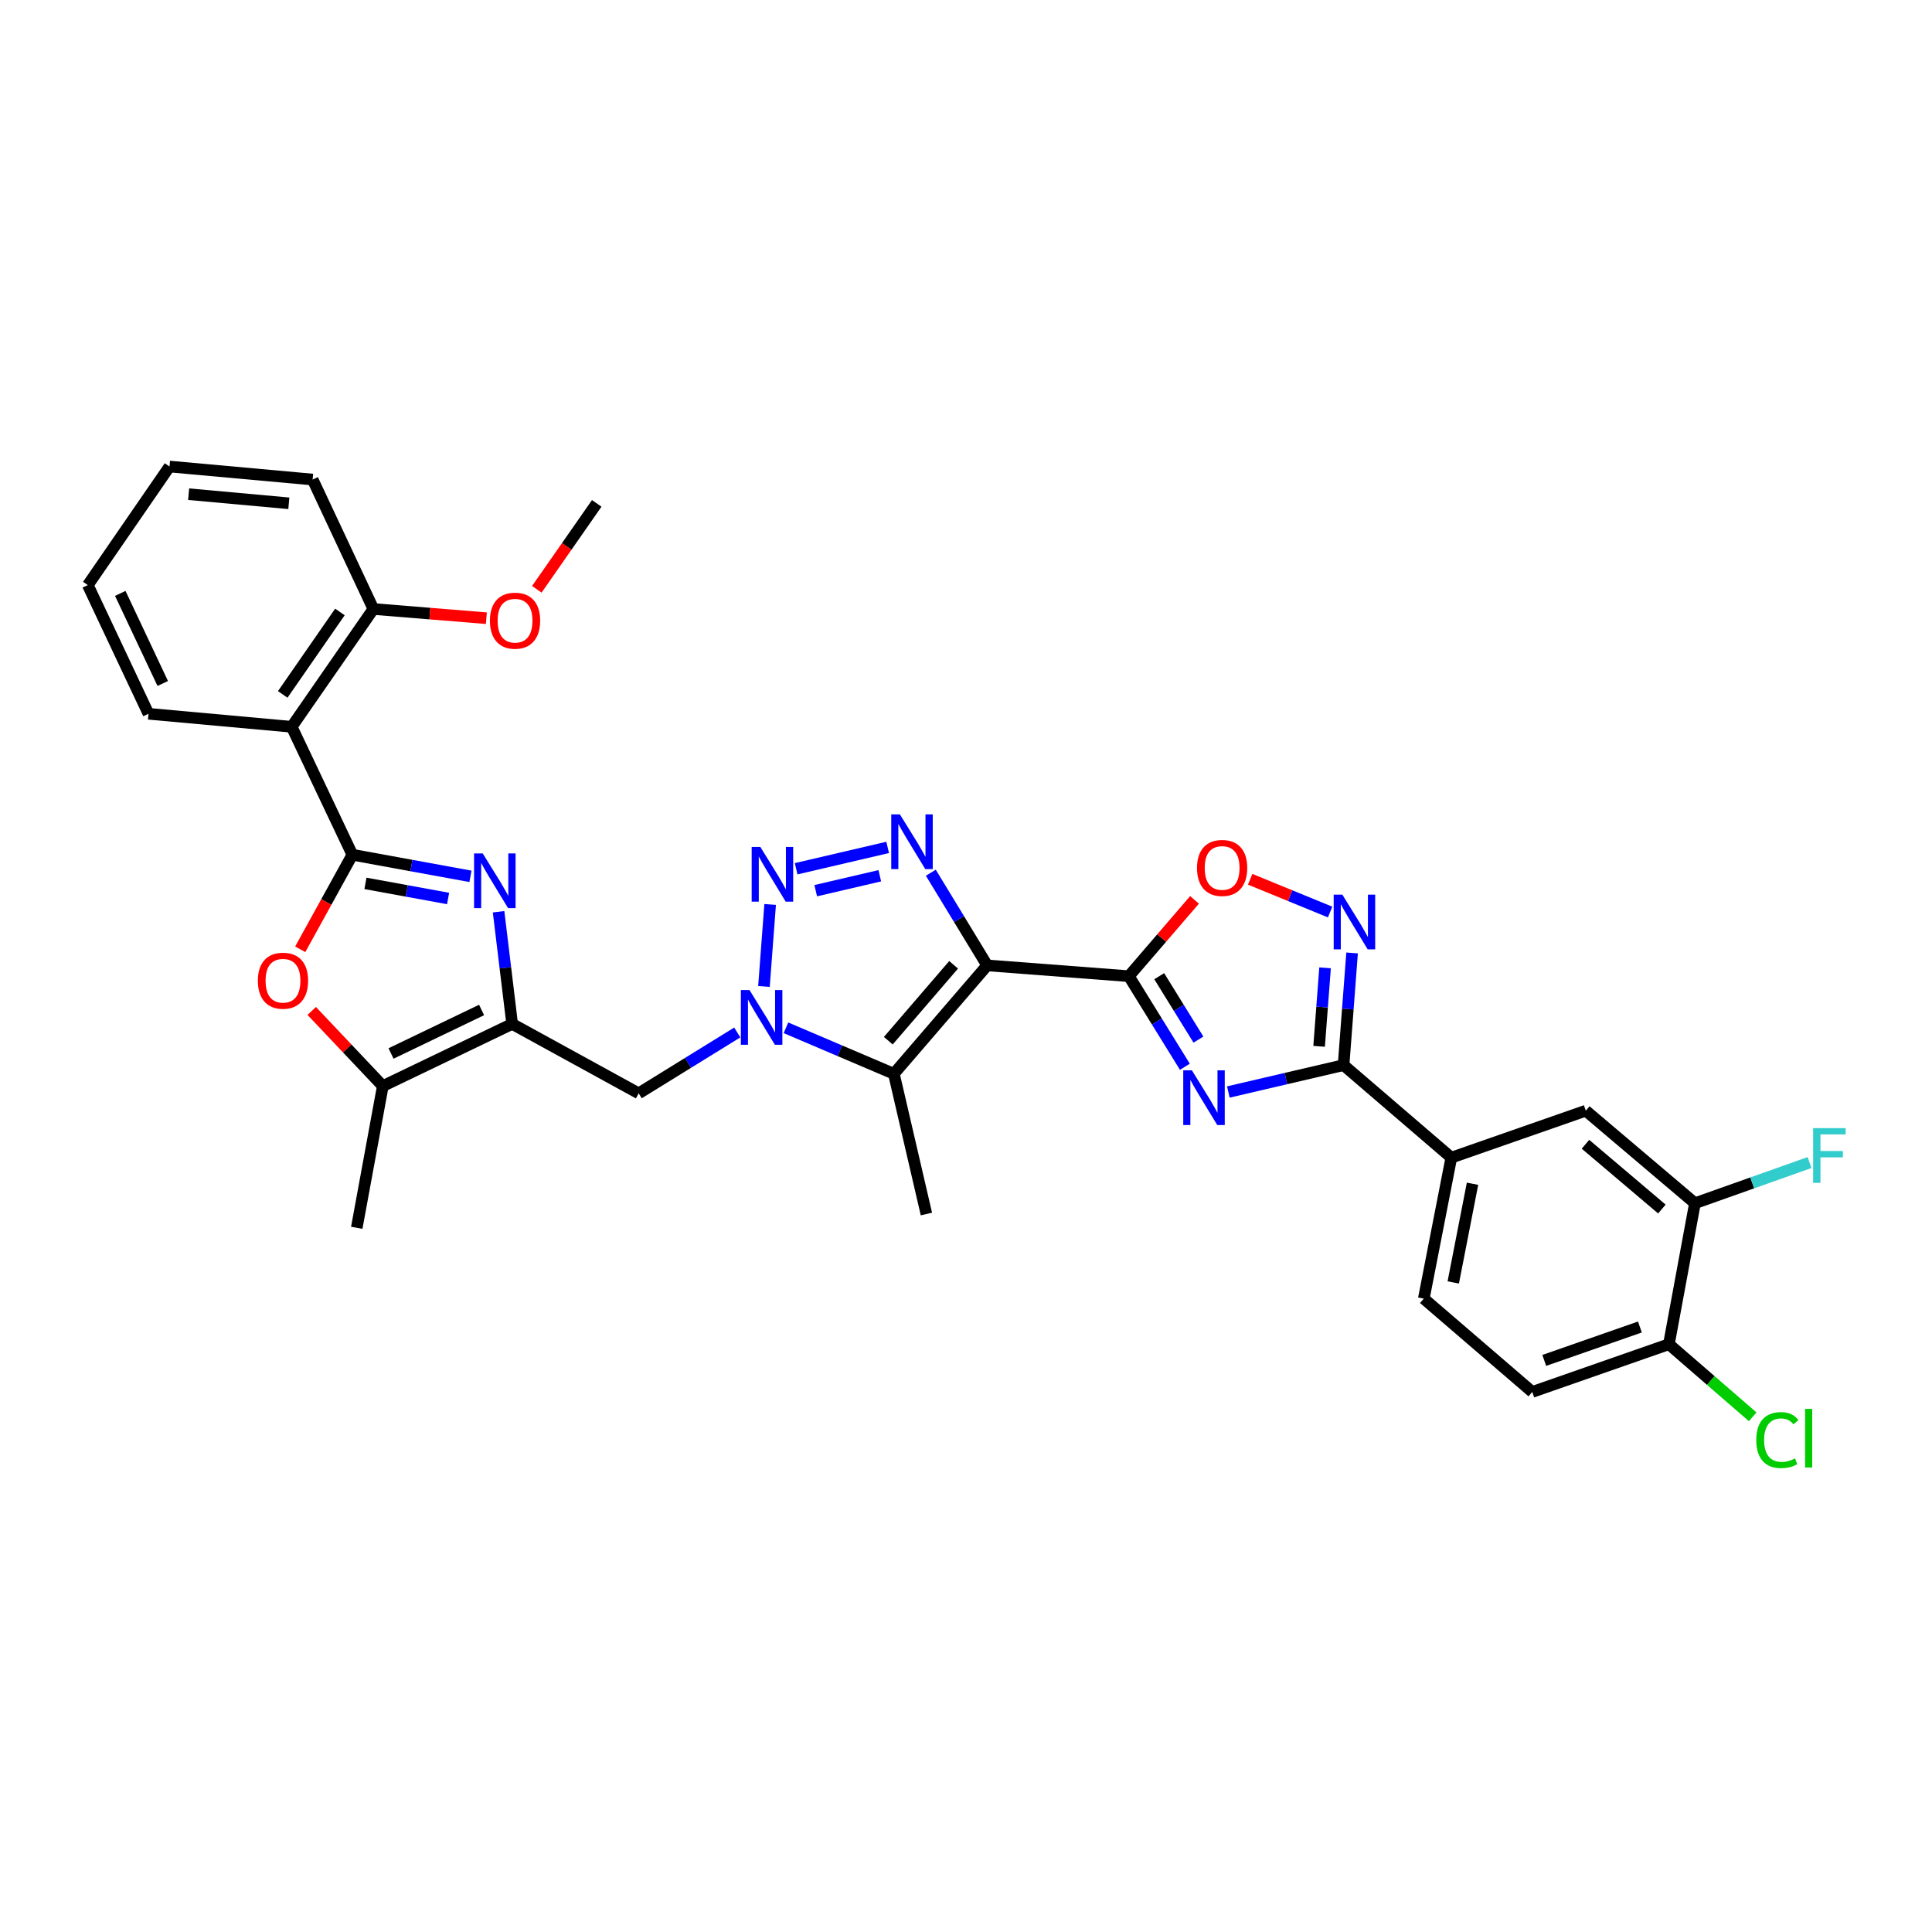 <?xml version='1.0' encoding='iso-8859-1'?>
<svg version='1.1' baseProfile='full'
              xmlns='http://www.w3.org/2000/svg'
                      xmlns:rdkit='http://www.rdkit.org/xml'
                      xmlns:xlink='http://www.w3.org/1999/xlink'
                  xml:space='preserve'
width='1000px' height='1000px' viewBox='0 0 1000 1000'>
<!-- END OF HEADER -->
<rect style='opacity:1.0;fill:#FFFFFF;stroke:none' width='1000' height='1000' x='0' y='0'> </rect>
<path class='bond-0' d='M 510.96,499.684 L 584.299,505.274' style='fill:none;fill-rule:evenodd;stroke:#000000;stroke-width:6px;stroke-linecap:butt;stroke-linejoin:miter;stroke-opacity:1' />
<path class='bond-4' d='M 510.96,499.684 L 496.378,475.7' style='fill:none;fill-rule:evenodd;stroke:#000000;stroke-width:6px;stroke-linecap:butt;stroke-linejoin:miter;stroke-opacity:1' />
<path class='bond-4' d='M 496.378,475.7 L 481.796,451.716' style='fill:none;fill-rule:evenodd;stroke:#0000FF;stroke-width:6px;stroke-linecap:butt;stroke-linejoin:miter;stroke-opacity:1' />
<path class='bond-7' d='M 510.96,499.684 L 462.665,555.795' style='fill:none;fill-rule:evenodd;stroke:#000000;stroke-width:6px;stroke-linecap:butt;stroke-linejoin:miter;stroke-opacity:1' />
<path class='bond-7' d='M 493.589,499.385 L 459.783,538.662' style='fill:none;fill-rule:evenodd;stroke:#000000;stroke-width:6px;stroke-linecap:butt;stroke-linejoin:miter;stroke-opacity:1' />
<path class='bond-2' d='M 584.299,505.274 L 598.794,528.714' style='fill:none;fill-rule:evenodd;stroke:#000000;stroke-width:6px;stroke-linecap:butt;stroke-linejoin:miter;stroke-opacity:1' />
<path class='bond-2' d='M 598.794,528.714 L 613.289,552.153' style='fill:none;fill-rule:evenodd;stroke:#0000FF;stroke-width:6px;stroke-linecap:butt;stroke-linejoin:miter;stroke-opacity:1' />
<path class='bond-2' d='M 600.012,505.278 L 610.158,521.686' style='fill:none;fill-rule:evenodd;stroke:#000000;stroke-width:6px;stroke-linecap:butt;stroke-linejoin:miter;stroke-opacity:1' />
<path class='bond-2' d='M 610.158,521.686 L 620.304,538.094' style='fill:none;fill-rule:evenodd;stroke:#0000FF;stroke-width:6px;stroke-linecap:butt;stroke-linejoin:miter;stroke-opacity:1' />
<path class='bond-12' d='M 584.299,505.274 L 601.29,485.524' style='fill:none;fill-rule:evenodd;stroke:#000000;stroke-width:6px;stroke-linecap:butt;stroke-linejoin:miter;stroke-opacity:1' />
<path class='bond-12' d='M 601.29,485.524 L 618.281,465.774' style='fill:none;fill-rule:evenodd;stroke:#FF0000;stroke-width:6px;stroke-linecap:butt;stroke-linejoin:miter;stroke-opacity:1' />
<path class='bond-1' d='M 182.387,442.416 L 212.947,448.003' style='fill:none;fill-rule:evenodd;stroke:#000000;stroke-width:6px;stroke-linecap:butt;stroke-linejoin:miter;stroke-opacity:1' />
<path class='bond-1' d='M 212.947,448.003 L 243.506,453.59' style='fill:none;fill-rule:evenodd;stroke:#0000FF;stroke-width:6px;stroke-linecap:butt;stroke-linejoin:miter;stroke-opacity:1' />
<path class='bond-1' d='M 189.152,457.235 L 210.544,461.146' style='fill:none;fill-rule:evenodd;stroke:#000000;stroke-width:6px;stroke-linecap:butt;stroke-linejoin:miter;stroke-opacity:1' />
<path class='bond-1' d='M 210.544,461.146 L 231.935,465.057' style='fill:none;fill-rule:evenodd;stroke:#0000FF;stroke-width:6px;stroke-linecap:butt;stroke-linejoin:miter;stroke-opacity:1' />
<path class='bond-13' d='M 182.387,442.416 L 150.98,376.188' style='fill:none;fill-rule:evenodd;stroke:#000000;stroke-width:6px;stroke-linecap:butt;stroke-linejoin:miter;stroke-opacity:1' />
<path class='bond-35' d='M 182.387,442.416 L 168.892,466.884' style='fill:none;fill-rule:evenodd;stroke:#000000;stroke-width:6px;stroke-linecap:butt;stroke-linejoin:miter;stroke-opacity:1' />
<path class='bond-35' d='M 168.892,466.884 L 155.398,491.351' style='fill:none;fill-rule:evenodd;stroke:#FF0000;stroke-width:6px;stroke-linecap:butt;stroke-linejoin:miter;stroke-opacity:1' />
<path class='bond-9' d='M 635.783,565.223 L 665.606,558.263' style='fill:none;fill-rule:evenodd;stroke:#0000FF;stroke-width:6px;stroke-linecap:butt;stroke-linejoin:miter;stroke-opacity:1' />
<path class='bond-9' d='M 665.606,558.263 L 695.429,551.304' style='fill:none;fill-rule:evenodd;stroke:#000000;stroke-width:6px;stroke-linecap:butt;stroke-linejoin:miter;stroke-opacity:1' />
<path class='bond-3' d='M 406.811,531.986 L 434.738,543.891' style='fill:none;fill-rule:evenodd;stroke:#0000FF;stroke-width:6px;stroke-linecap:butt;stroke-linejoin:miter;stroke-opacity:1' />
<path class='bond-3' d='M 434.738,543.891 L 462.665,555.795' style='fill:none;fill-rule:evenodd;stroke:#000000;stroke-width:6px;stroke-linecap:butt;stroke-linejoin:miter;stroke-opacity:1' />
<path class='bond-15' d='M 381.601,534.404 L 356.094,550.158' style='fill:none;fill-rule:evenodd;stroke:#0000FF;stroke-width:6px;stroke-linecap:butt;stroke-linejoin:miter;stroke-opacity:1' />
<path class='bond-15' d='M 356.094,550.158 L 330.588,565.913' style='fill:none;fill-rule:evenodd;stroke:#000000;stroke-width:6px;stroke-linecap:butt;stroke-linejoin:miter;stroke-opacity:1' />
<path class='bond-33' d='M 395.42,510.598 L 398.628,468.142' style='fill:none;fill-rule:evenodd;stroke:#0000FF;stroke-width:6px;stroke-linecap:butt;stroke-linejoin:miter;stroke-opacity:1' />
<path class='bond-5' d='M 459.454,438.619 L 412.078,449.665' style='fill:none;fill-rule:evenodd;stroke:#0000FF;stroke-width:6px;stroke-linecap:butt;stroke-linejoin:miter;stroke-opacity:1' />
<path class='bond-5' d='M 455.381,453.289 L 422.219,461.021' style='fill:none;fill-rule:evenodd;stroke:#0000FF;stroke-width:6px;stroke-linecap:butt;stroke-linejoin:miter;stroke-opacity:1' />
<path class='bond-6' d='M 258.061,471.922 L 261.578,500.95' style='fill:none;fill-rule:evenodd;stroke:#0000FF;stroke-width:6px;stroke-linecap:butt;stroke-linejoin:miter;stroke-opacity:1' />
<path class='bond-6' d='M 261.578,500.95 L 265.094,529.978' style='fill:none;fill-rule:evenodd;stroke:#000000;stroke-width:6px;stroke-linecap:butt;stroke-linejoin:miter;stroke-opacity:1' />
<path class='bond-24' d='M 462.665,555.795 L 479.508,628.377' style='fill:none;fill-rule:evenodd;stroke:#000000;stroke-width:6px;stroke-linecap:butt;stroke-linejoin:miter;stroke-opacity:1' />
<path class='bond-8' d='M 265.094,529.978 L 330.588,565.913' style='fill:none;fill-rule:evenodd;stroke:#000000;stroke-width:6px;stroke-linecap:butt;stroke-linejoin:miter;stroke-opacity:1' />
<path class='bond-14' d='M 265.094,529.978 L 198.139,562.149' style='fill:none;fill-rule:evenodd;stroke:#000000;stroke-width:6px;stroke-linecap:butt;stroke-linejoin:miter;stroke-opacity:1' />
<path class='bond-14' d='M 249.264,522.76 L 202.395,545.28' style='fill:none;fill-rule:evenodd;stroke:#000000;stroke-width:6px;stroke-linecap:butt;stroke-linejoin:miter;stroke-opacity:1' />
<path class='bond-16' d='M 695.429,551.304 L 751.198,599.197' style='fill:none;fill-rule:evenodd;stroke:#000000;stroke-width:6px;stroke-linecap:butt;stroke-linejoin:miter;stroke-opacity:1' />
<path class='bond-34' d='M 695.429,551.304 L 697.634,522.276' style='fill:none;fill-rule:evenodd;stroke:#000000;stroke-width:6px;stroke-linecap:butt;stroke-linejoin:miter;stroke-opacity:1' />
<path class='bond-34' d='M 697.634,522.276 L 699.839,493.247' style='fill:none;fill-rule:evenodd;stroke:#0000FF;stroke-width:6px;stroke-linecap:butt;stroke-linejoin:miter;stroke-opacity:1' />
<path class='bond-34' d='M 682.768,541.583 L 684.311,521.263' style='fill:none;fill-rule:evenodd;stroke:#000000;stroke-width:6px;stroke-linecap:butt;stroke-linejoin:miter;stroke-opacity:1' />
<path class='bond-34' d='M 684.311,521.263 L 685.855,500.943' style='fill:none;fill-rule:evenodd;stroke:#0000FF;stroke-width:6px;stroke-linecap:butt;stroke-linejoin:miter;stroke-opacity:1' />
<path class='bond-10' d='M 688.465,472.07 L 667.773,463.59' style='fill:none;fill-rule:evenodd;stroke:#0000FF;stroke-width:6px;stroke-linecap:butt;stroke-linejoin:miter;stroke-opacity:1' />
<path class='bond-10' d='M 667.773,463.59 L 647.081,455.11' style='fill:none;fill-rule:evenodd;stroke:#FF0000;stroke-width:6px;stroke-linecap:butt;stroke-linejoin:miter;stroke-opacity:1' />
<path class='bond-11' d='M 161.354,523.261 L 179.746,542.705' style='fill:none;fill-rule:evenodd;stroke:#FF0000;stroke-width:6px;stroke-linecap:butt;stroke-linejoin:miter;stroke-opacity:1' />
<path class='bond-11' d='M 179.746,542.705 L 198.139,562.149' style='fill:none;fill-rule:evenodd;stroke:#000000;stroke-width:6px;stroke-linecap:butt;stroke-linejoin:miter;stroke-opacity:1' />
<path class='bond-19' d='M 150.98,376.188 L 193.262,315.215' style='fill:none;fill-rule:evenodd;stroke:#000000;stroke-width:6px;stroke-linecap:butt;stroke-linejoin:miter;stroke-opacity:1' />
<path class='bond-19' d='M 146.343,359.428 L 175.94,316.747' style='fill:none;fill-rule:evenodd;stroke:#000000;stroke-width:6px;stroke-linecap:butt;stroke-linejoin:miter;stroke-opacity:1' />
<path class='bond-26' d='M 150.98,376.188 L 76.861,369.455' style='fill:none;fill-rule:evenodd;stroke:#000000;stroke-width:6px;stroke-linecap:butt;stroke-linejoin:miter;stroke-opacity:1' />
<path class='bond-28' d='M 198.139,562.149 L 184.658,635.503' style='fill:none;fill-rule:evenodd;stroke:#000000;stroke-width:6px;stroke-linecap:butt;stroke-linejoin:miter;stroke-opacity:1' />
<path class='bond-18' d='M 751.198,599.197 L 820.804,574.894' style='fill:none;fill-rule:evenodd;stroke:#000000;stroke-width:6px;stroke-linecap:butt;stroke-linejoin:miter;stroke-opacity:1' />
<path class='bond-21' d='M 751.198,599.197 L 736.954,672.166' style='fill:none;fill-rule:evenodd;stroke:#000000;stroke-width:6px;stroke-linecap:butt;stroke-linejoin:miter;stroke-opacity:1' />
<path class='bond-21' d='M 762.175,612.703 L 752.204,663.781' style='fill:none;fill-rule:evenodd;stroke:#000000;stroke-width:6px;stroke-linecap:butt;stroke-linejoin:miter;stroke-opacity:1' />
<path class='bond-17' d='M 877.301,622.788 L 820.804,574.894' style='fill:none;fill-rule:evenodd;stroke:#000000;stroke-width:6px;stroke-linecap:butt;stroke-linejoin:miter;stroke-opacity:1' />
<path class='bond-17' d='M 860.186,625.796 L 820.638,592.271' style='fill:none;fill-rule:evenodd;stroke:#000000;stroke-width:6px;stroke-linecap:butt;stroke-linejoin:miter;stroke-opacity:1' />
<path class='bond-23' d='M 877.301,622.788 L 906.963,612.258' style='fill:none;fill-rule:evenodd;stroke:#000000;stroke-width:6px;stroke-linecap:butt;stroke-linejoin:miter;stroke-opacity:1' />
<path class='bond-23' d='M 906.963,612.258 L 936.625,601.728' style='fill:none;fill-rule:evenodd;stroke:#33CCCC;stroke-width:6px;stroke-linecap:butt;stroke-linejoin:miter;stroke-opacity:1' />
<path class='bond-36' d='M 877.301,622.788 L 863.82,695.764' style='fill:none;fill-rule:evenodd;stroke:#000000;stroke-width:6px;stroke-linecap:butt;stroke-linejoin:miter;stroke-opacity:1' />
<path class='bond-27' d='M 193.262,315.215 L 222.504,317.595' style='fill:none;fill-rule:evenodd;stroke:#000000;stroke-width:6px;stroke-linecap:butt;stroke-linejoin:miter;stroke-opacity:1' />
<path class='bond-27' d='M 222.504,317.595 L 251.747,319.975' style='fill:none;fill-rule:evenodd;stroke:#FF0000;stroke-width:6px;stroke-linecap:butt;stroke-linejoin:miter;stroke-opacity:1' />
<path class='bond-29' d='M 193.262,315.215 L 161.825,248.207' style='fill:none;fill-rule:evenodd;stroke:#000000;stroke-width:6px;stroke-linecap:butt;stroke-linejoin:miter;stroke-opacity:1' />
<path class='bond-20' d='M 863.82,695.764 L 793.101,720.467' style='fill:none;fill-rule:evenodd;stroke:#000000;stroke-width:6px;stroke-linecap:butt;stroke-linejoin:miter;stroke-opacity:1' />
<path class='bond-20' d='M 848.806,686.855 L 799.303,704.148' style='fill:none;fill-rule:evenodd;stroke:#000000;stroke-width:6px;stroke-linecap:butt;stroke-linejoin:miter;stroke-opacity:1' />
<path class='bond-25' d='M 863.82,695.764 L 885.502,714.547' style='fill:none;fill-rule:evenodd;stroke:#000000;stroke-width:6px;stroke-linecap:butt;stroke-linejoin:miter;stroke-opacity:1' />
<path class='bond-25' d='M 885.502,714.547 L 907.184,733.33' style='fill:none;fill-rule:evenodd;stroke:#00CC00;stroke-width:6px;stroke-linecap:butt;stroke-linejoin:miter;stroke-opacity:1' />
<path class='bond-22' d='M 736.954,672.166 L 793.101,720.467' style='fill:none;fill-rule:evenodd;stroke:#000000;stroke-width:6px;stroke-linecap:butt;stroke-linejoin:miter;stroke-opacity:1' />
<path class='bond-31' d='M 76.861,369.455 L 45.455,302.848' style='fill:none;fill-rule:evenodd;stroke:#000000;stroke-width:6px;stroke-linecap:butt;stroke-linejoin:miter;stroke-opacity:1' />
<path class='bond-31' d='M 84.236,353.765 L 62.251,307.141' style='fill:none;fill-rule:evenodd;stroke:#000000;stroke-width:6px;stroke-linecap:butt;stroke-linejoin:miter;stroke-opacity:1' />
<path class='bond-30' d='M 277.861,305.015 L 293.365,282.783' style='fill:none;fill-rule:evenodd;stroke:#FF0000;stroke-width:6px;stroke-linecap:butt;stroke-linejoin:miter;stroke-opacity:1' />
<path class='bond-30' d='M 293.365,282.783 L 308.868,260.552' style='fill:none;fill-rule:evenodd;stroke:#000000;stroke-width:6px;stroke-linecap:butt;stroke-linejoin:miter;stroke-opacity:1' />
<path class='bond-37' d='M 161.825,248.207 L 87.736,241.475' style='fill:none;fill-rule:evenodd;stroke:#000000;stroke-width:6px;stroke-linecap:butt;stroke-linejoin:miter;stroke-opacity:1' />
<path class='bond-37' d='M 149.503,260.504 L 97.64,255.791' style='fill:none;fill-rule:evenodd;stroke:#000000;stroke-width:6px;stroke-linecap:butt;stroke-linejoin:miter;stroke-opacity:1' />
<path class='bond-32' d='M 45.455,302.848 L 87.736,241.475' style='fill:none;fill-rule:evenodd;stroke:#000000;stroke-width:6px;stroke-linecap:butt;stroke-linejoin:miter;stroke-opacity:1' />
<path  class='atom-3' d='M 616.928 554.002
L 626.208 569.002
Q 627.128 570.482, 628.608 573.162
Q 630.088 575.842, 630.168 576.002
L 630.168 554.002
L 633.928 554.002
L 633.928 582.322
L 630.048 582.322
L 620.088 565.922
Q 618.928 564.002, 617.688 561.802
Q 616.488 559.602, 616.128 558.922
L 616.128 582.322
L 612.448 582.322
L 612.448 554.002
L 616.928 554.002
' fill='#0000FF'/>
<path  class='atom-4' d='M 387.95 512.455
L 397.23 527.455
Q 398.15 528.935, 399.63 531.615
Q 401.11 534.295, 401.19 534.455
L 401.19 512.455
L 404.95 512.455
L 404.95 540.775
L 401.07 540.775
L 391.11 524.375
Q 389.95 522.455, 388.71 520.255
Q 387.51 518.055, 387.15 517.375
L 387.15 540.775
L 383.47 540.775
L 383.47 512.455
L 387.95 512.455
' fill='#0000FF'/>
<path  class='atom-5' d='M 465.788 421.523
L 475.068 436.523
Q 475.988 438.003, 477.468 440.683
Q 478.948 443.363, 479.028 443.523
L 479.028 421.523
L 482.788 421.523
L 482.788 449.843
L 478.908 449.843
L 468.948 433.443
Q 467.788 431.523, 466.548 429.323
Q 465.348 427.123, 464.988 426.443
L 464.988 449.843
L 461.308 449.843
L 461.308 421.523
L 465.788 421.523
' fill='#0000FF'/>
<path  class='atom-6' d='M 393.547 438.366
L 402.827 453.366
Q 403.747 454.846, 405.227 457.526
Q 406.707 460.206, 406.787 460.366
L 406.787 438.366
L 410.547 438.366
L 410.547 466.686
L 406.667 466.686
L 396.707 450.286
Q 395.547 448.366, 394.307 446.166
Q 393.107 443.966, 392.747 443.286
L 392.747 466.686
L 389.067 466.686
L 389.067 438.366
L 393.547 438.366
' fill='#0000FF'/>
<path  class='atom-7' d='M 249.86 441.736
L 259.14 456.736
Q 260.06 458.216, 261.54 460.896
Q 263.02 463.576, 263.1 463.736
L 263.1 441.736
L 266.86 441.736
L 266.86 470.056
L 262.98 470.056
L 253.02 453.656
Q 251.86 451.736, 250.62 449.536
Q 249.42 447.336, 249.06 446.656
L 249.06 470.056
L 245.38 470.056
L 245.38 441.736
L 249.86 441.736
' fill='#0000FF'/>
<path  class='atom-11' d='M 694.796 463.07
L 704.076 478.07
Q 704.996 479.55, 706.476 482.23
Q 707.956 484.91, 708.036 485.07
L 708.036 463.07
L 711.796 463.07
L 711.796 491.39
L 707.916 491.39
L 697.956 474.99
Q 696.796 473.07, 695.556 470.87
Q 694.356 468.67, 693.996 467.99
L 693.996 491.39
L 690.316 491.39
L 690.316 463.07
L 694.796 463.07
' fill='#0000FF'/>
<path  class='atom-12' d='M 133.474 507.611
Q 133.474 500.811, 136.834 497.011
Q 140.194 493.211, 146.474 493.211
Q 152.754 493.211, 156.114 497.011
Q 159.474 500.811, 159.474 507.611
Q 159.474 514.491, 156.074 518.411
Q 152.674 522.291, 146.474 522.291
Q 140.234 522.291, 136.834 518.411
Q 133.474 514.531, 133.474 507.611
M 146.474 519.091
Q 150.794 519.091, 153.114 516.211
Q 155.474 513.291, 155.474 507.611
Q 155.474 502.051, 153.114 499.251
Q 150.794 496.411, 146.474 496.411
Q 142.154 496.411, 139.794 499.211
Q 137.474 502.011, 137.474 507.611
Q 137.474 513.331, 139.794 516.211
Q 142.154 519.091, 146.474 519.091
' fill='#FF0000'/>
<path  class='atom-13' d='M 619.571 449.243
Q 619.571 442.443, 622.931 438.643
Q 626.291 434.843, 632.571 434.843
Q 638.851 434.843, 642.211 438.643
Q 645.571 442.443, 645.571 449.243
Q 645.571 456.123, 642.171 460.043
Q 638.771 463.923, 632.571 463.923
Q 626.331 463.923, 622.931 460.043
Q 619.571 456.163, 619.571 449.243
M 632.571 460.723
Q 636.891 460.723, 639.211 457.843
Q 641.571 454.923, 641.571 449.243
Q 641.571 443.683, 639.211 440.883
Q 636.891 438.043, 632.571 438.043
Q 628.251 438.043, 625.891 440.843
Q 623.571 443.643, 623.571 449.243
Q 623.571 454.963, 625.891 457.843
Q 628.251 460.723, 632.571 460.723
' fill='#FF0000'/>
<path  class='atom-24' d='M 938.471 583.924
L 955.311 583.924
L 955.311 587.164
L 942.271 587.164
L 942.271 595.764
L 953.871 595.764
L 953.871 599.044
L 942.271 599.044
L 942.271 612.244
L 938.471 612.244
L 938.471 583.924
' fill='#33CCCC'/>
<path  class='atom-26' d='M 909.041 745.379
Q 909.041 738.339, 912.321 734.659
Q 915.641 730.939, 921.921 730.939
Q 927.761 730.939, 930.881 735.059
L 928.241 737.219
Q 925.961 734.219, 921.921 734.219
Q 917.641 734.219, 915.361 737.099
Q 913.121 739.939, 913.121 745.379
Q 913.121 750.979, 915.441 753.859
Q 917.801 756.739, 922.361 756.739
Q 925.481 756.739, 929.121 754.859
L 930.241 757.859
Q 928.761 758.819, 926.521 759.379
Q 924.281 759.939, 921.801 759.939
Q 915.641 759.939, 912.321 756.179
Q 909.041 752.419, 909.041 745.379
' fill='#00CC00'/>
<path  class='atom-26' d='M 934.321 729.219
L 938.001 729.219
L 938.001 759.579
L 934.321 759.579
L 934.321 729.219
' fill='#00CC00'/>
<path  class='atom-28' d='M 253.586 321.263
Q 253.586 314.463, 256.946 310.663
Q 260.306 306.863, 266.586 306.863
Q 272.866 306.863, 276.226 310.663
Q 279.586 314.463, 279.586 321.263
Q 279.586 328.143, 276.186 332.063
Q 272.786 335.943, 266.586 335.943
Q 260.346 335.943, 256.946 332.063
Q 253.586 328.183, 253.586 321.263
M 266.586 332.743
Q 270.906 332.743, 273.226 329.863
Q 275.586 326.943, 275.586 321.263
Q 275.586 315.703, 273.226 312.903
Q 270.906 310.063, 266.586 310.063
Q 262.266 310.063, 259.906 312.863
Q 257.586 315.663, 257.586 321.263
Q 257.586 326.983, 259.906 329.863
Q 262.266 332.743, 266.586 332.743
' fill='#FF0000'/>
</svg>
